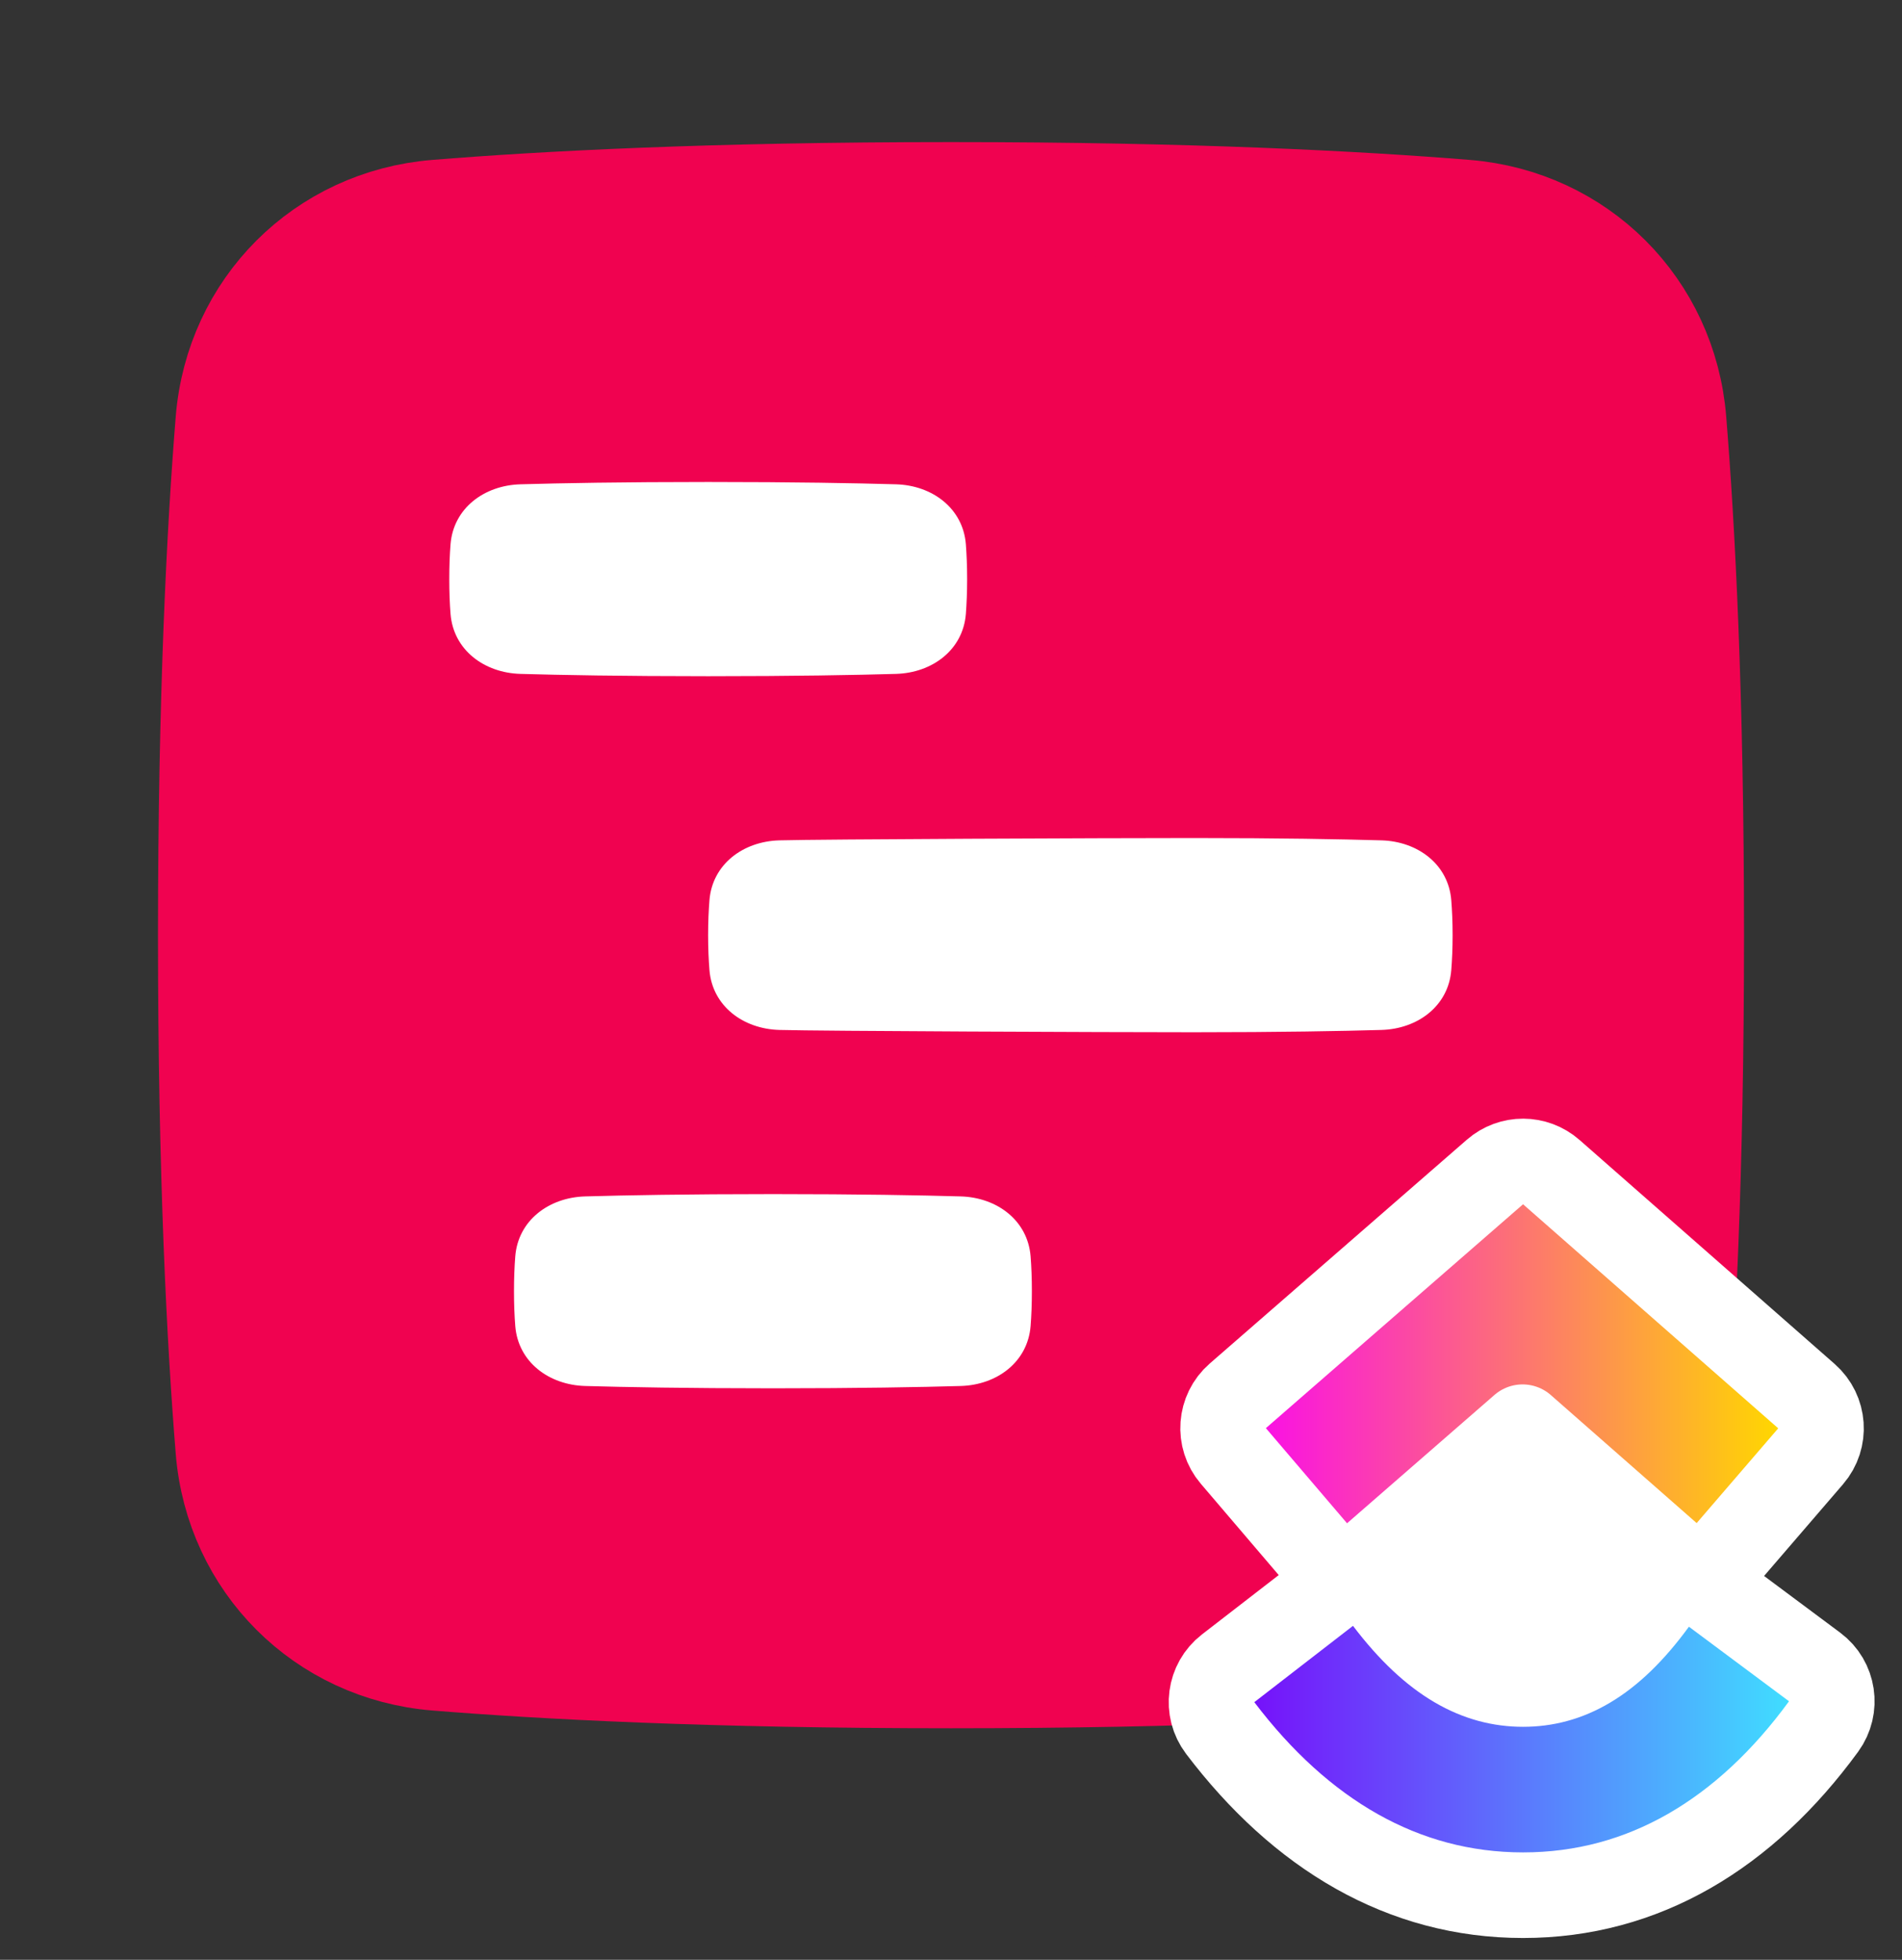 <svg width="33" height="34" viewBox="0 0 33 34" fill="none" xmlns="http://www.w3.org/2000/svg">
<rect x="0" y="0" width="33" height="34" fill="#333333" stroke="none"/>
<path d="M4.029 7.303C3.88 9.145 3.724 12.064 3.724 16.224C3.724 20.384 3.88 23.303 4.029 25.145C4.185 27.06 5.664 28.539 7.579 28.695C9.421 28.844 12.34 29 16.5 29C20.66 29 23.579 28.844 25.421 28.695C27.336 28.539 28.815 27.06 28.97 25.145C29.12 23.303 29.276 20.384 29.276 16.224C29.276 12.064 29.12 9.145 28.97 7.303C28.815 5.388 27.336 3.909 25.421 3.754C23.579 3.604 20.66 3.448 16.5 3.448C12.34 3.448 9.421 3.604 7.579 3.754C5.664 3.909 4.185 5.388 4.029 7.303ZM4.029 7.303L5.009 7.383L4.029 7.303Z" fill="#F00250" stroke="#F00250" stroke-width="1.966" stroke-linejoin="round"/>
<path d="M16.758 10.651C16.708 11.277 16.173 11.673 15.546 11.691C14.85 11.711 13.782 11.731 12.287 11.731C10.793 11.731 9.725 11.711 9.029 11.691C8.402 11.673 7.867 11.277 7.817 10.651C7.803 10.475 7.795 10.274 7.795 10.046C7.795 9.819 7.803 9.618 7.817 9.442C7.867 8.816 8.402 8.42 9.029 8.402C9.725 8.382 10.793 8.362 12.287 8.362C13.782 8.362 14.85 8.382 15.546 8.402C16.173 8.42 16.708 8.816 16.758 9.442C16.771 9.618 16.78 9.819 16.78 10.046C16.78 10.274 16.771 10.475 16.758 10.651Z" fill="white"/>
<path d="M17.881 21.796C17.831 21.17 17.296 20.774 16.669 20.756C15.973 20.736 14.905 20.716 13.411 20.716C11.916 20.716 10.848 20.736 10.152 20.756C9.525 20.774 8.99 21.17 8.94 21.796C8.926 21.972 8.918 22.173 8.918 22.4C8.918 22.628 8.926 22.829 8.94 23.005C8.99 23.631 9.525 24.027 10.152 24.045C10.848 24.065 11.916 24.085 13.411 24.085C14.905 24.085 15.973 24.065 16.669 24.045C17.296 24.027 17.831 23.631 17.881 23.005C17.895 22.829 17.903 22.628 17.903 22.4C17.903 22.173 17.895 21.972 17.881 21.796Z" fill="white"/>
<path d="M25.18 16.828C25.131 17.454 24.596 17.85 23.969 17.868C23.273 17.888 22.205 17.908 20.71 17.908C19.216 17.908 14.216 17.888 13.521 17.868C12.893 17.85 12.359 17.454 12.309 16.828C12.295 16.652 12.286 16.451 12.286 16.223C12.286 15.996 12.295 15.795 12.309 15.619C12.359 14.993 12.893 14.597 13.521 14.579C14.216 14.559 19.216 14.539 20.71 14.539C22.205 14.539 23.273 14.559 23.969 14.579C24.596 14.597 25.131 14.993 25.18 15.619C25.194 15.795 25.203 15.996 25.203 16.223C25.203 16.451 25.194 16.652 25.18 16.828Z" fill="white"/>
<path d="M21.308 28.943C20.986 29.192 20.925 29.655 21.171 29.979C22.569 31.822 24.342 32.879 26.426 32.879C28.518 32.879 30.28 31.813 31.639 29.953C31.879 29.623 31.81 29.162 31.483 28.919L29.747 27.626C29.588 27.508 29.388 27.458 29.192 27.488C28.996 27.517 28.82 27.624 28.703 27.784C27.927 28.848 27.187 29.215 26.426 29.215C25.655 29.215 24.886 28.838 24.066 27.757C23.946 27.599 23.768 27.496 23.572 27.47C23.375 27.444 23.177 27.497 23.02 27.619L21.308 28.943Z" fill="url(#paint0_linear_490_15475)" stroke="white" stroke-width="1.485" stroke-linejoin="round"/>
<path d="M22.807 26.909C22.936 27.059 23.12 27.152 23.317 27.167C23.515 27.181 23.71 27.117 23.86 26.986L26.417 24.76L28.948 26.982C29.097 27.112 29.292 27.178 29.489 27.164C29.687 27.15 29.871 27.058 30 26.908L31.415 25.264C31.681 24.955 31.648 24.49 31.342 24.221L26.916 20.335C26.636 20.089 26.218 20.088 25.938 20.332L21.476 24.216C21.169 24.484 21.134 24.949 21.399 25.259L22.807 26.909Z" fill="url(#paint1_linear_490_15475)" stroke="white" stroke-width="1.485" stroke-linejoin="round"/>
<rect x="24.437" y="25.645" width="3.861" height="3.267" fill="white"/>
<defs>
<linearGradient id="paint0_linear_490_15475" x1="21.762" y1="32.844" x2="31.04" y2="32.844" gradientUnits="userSpaceOnUse">
<stop stop-color="#7612FA"/>
<stop offset="1" stop-color="#40DDFF"/>
</linearGradient>
<linearGradient id="paint1_linear_490_15475" x1="21.964" y1="27.423" x2="30.852" y2="27.423" gradientUnits="userSpaceOnUse">
<stop stop-color="#FA12E3"/>
<stop offset="1" stop-color="#FFD700"/>
</linearGradient>
</defs>
</svg>
